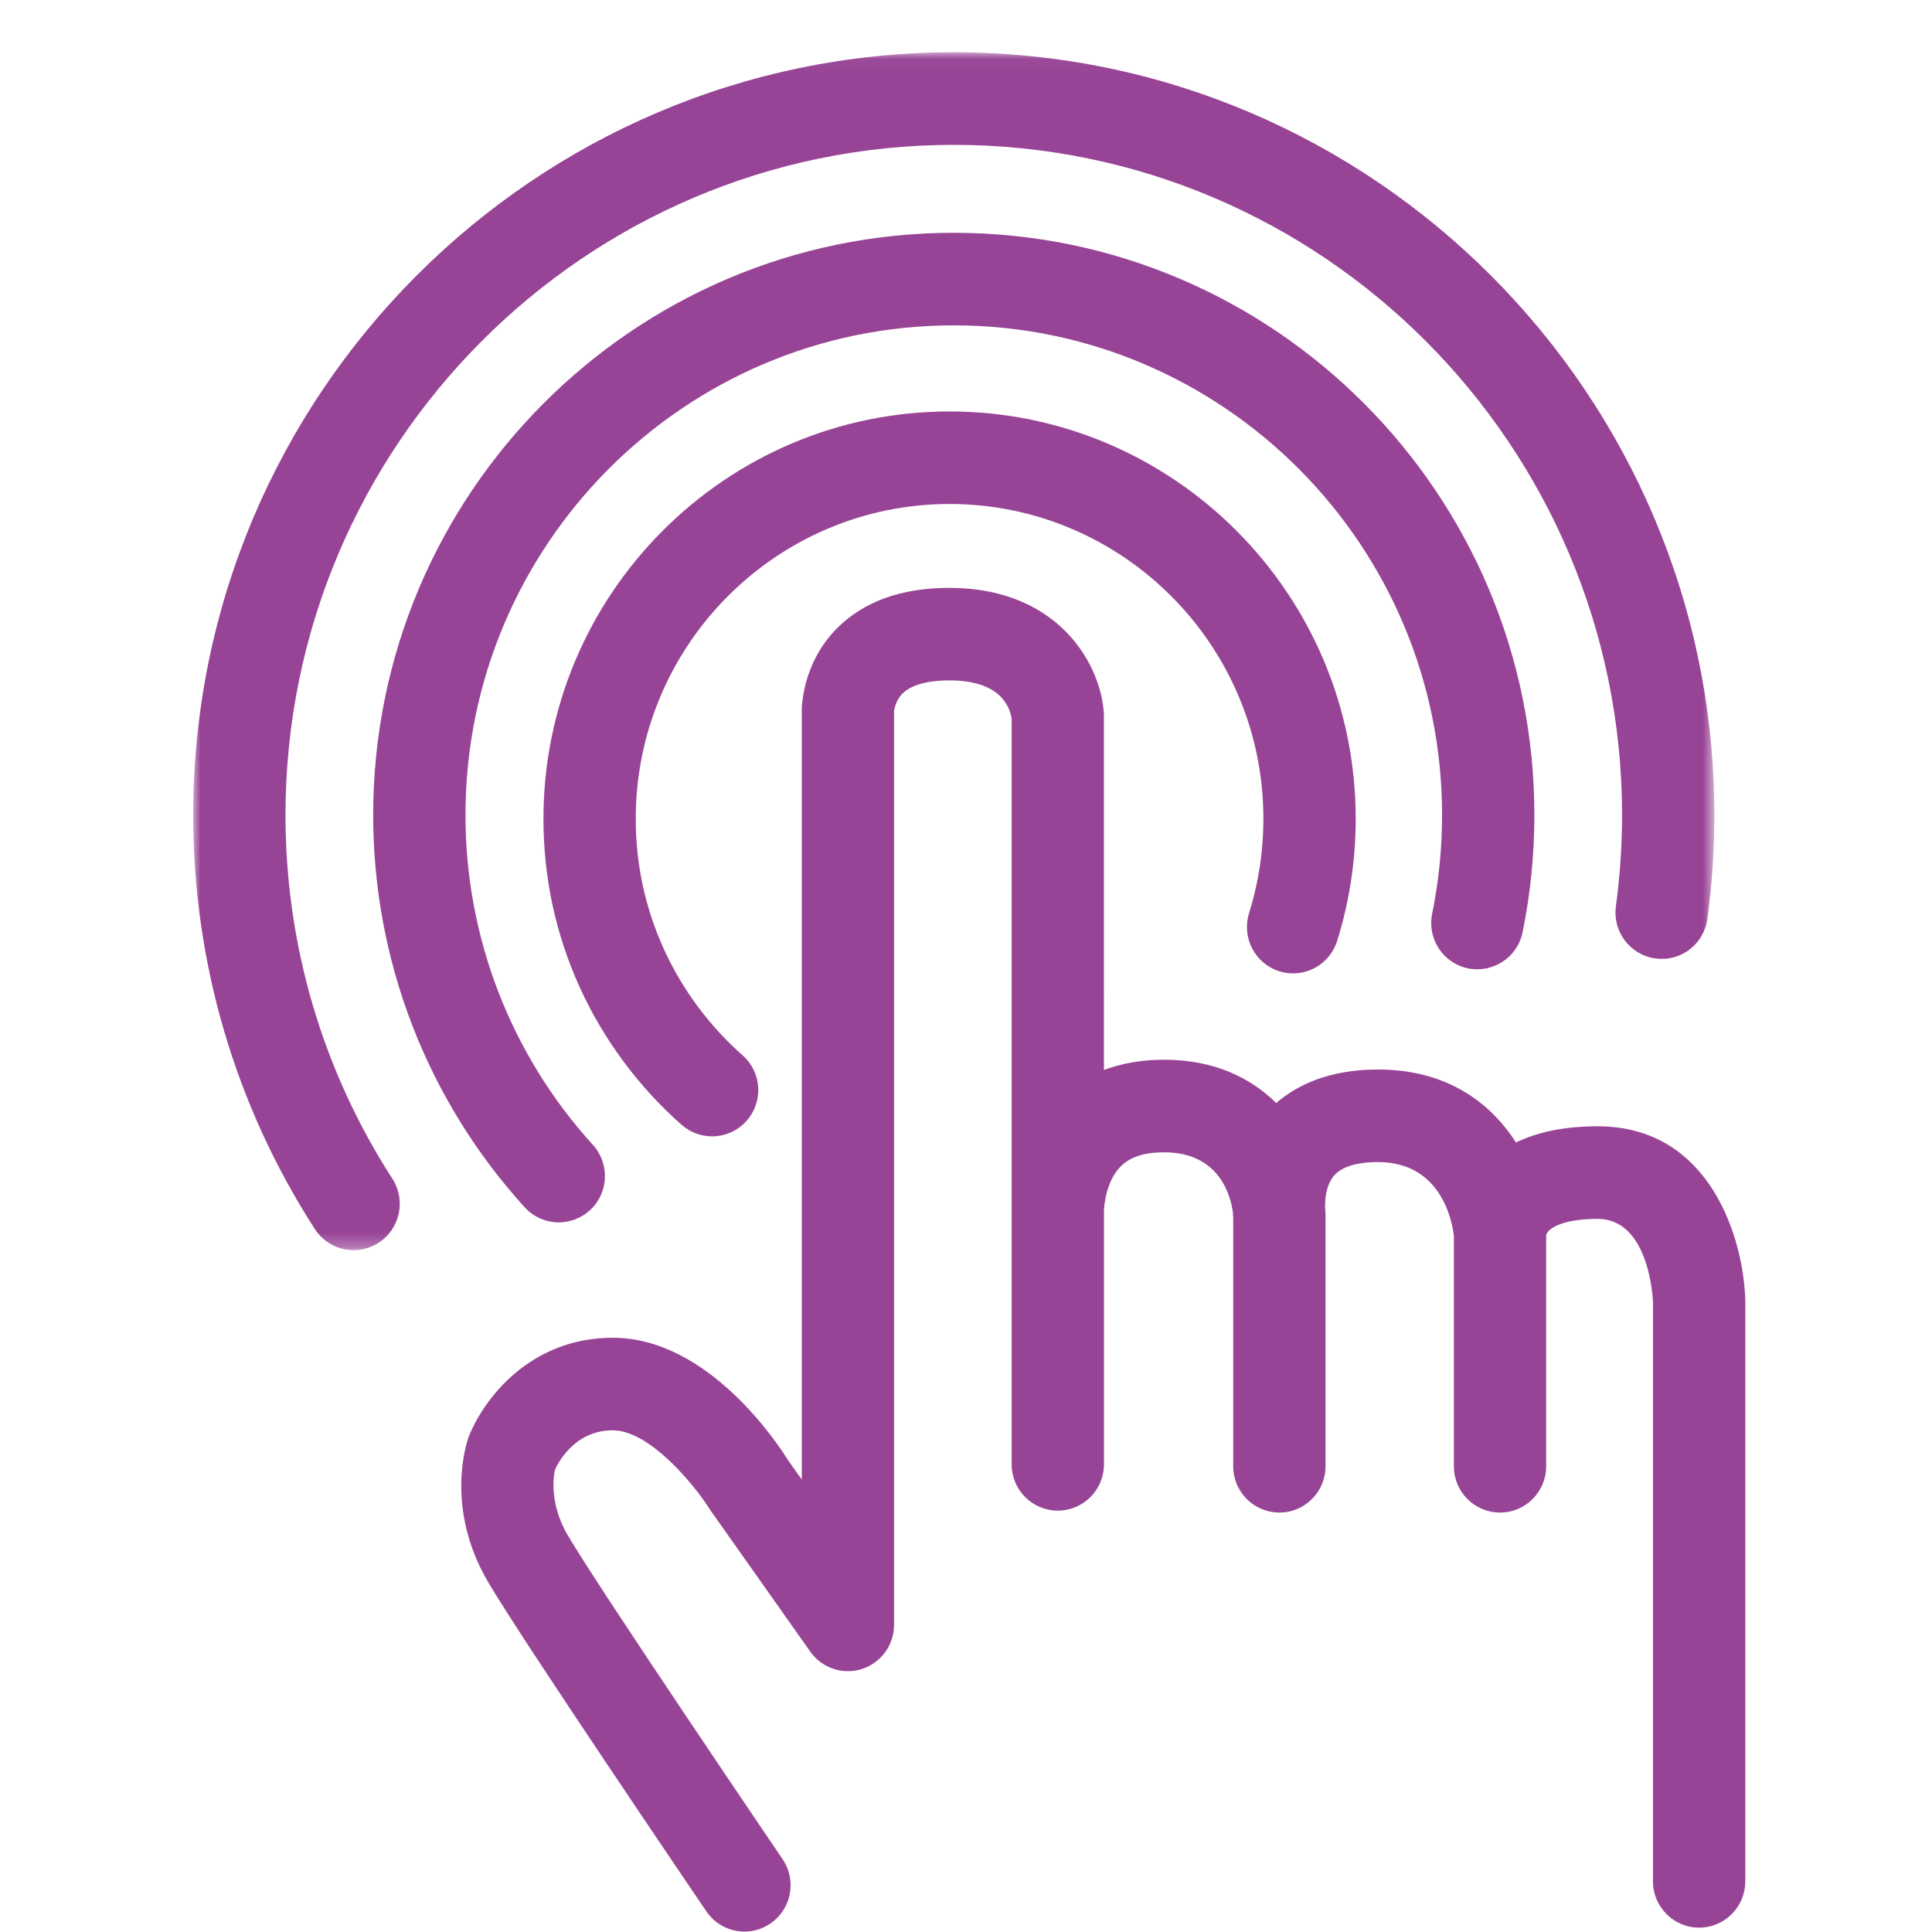 <?xml version="1.0" encoding="UTF-8"?>
<svg width="135px" height="135px" viewBox="0 0 135 135" version="1.1" xmlns="http://www.w3.org/2000/svg" xmlns:xlink="http://www.w3.org/1999/xlink">
    <!-- Generator: Sketch 56.3 (81716) - https://sketch.com -->
    <title>clickP135</title>
    <desc>Created with Sketch.</desc>
    <defs>
        <polygon id="path-1" points="0 0.03 106.292 0.03 106.292 83.732 0 83.732"></polygon>
    </defs>
    <g id="click" stroke="none" stroke-width="1" fill="none" fill-rule="evenodd">
        <g id="Group-10" transform="translate(13.5, 1.5)">
            <path d="M25.545,83.913 C24.671,83.913 23.799,83.557 23.161,82.86 C16.336,75.349 12.576,65.617 12.576,55.451 C12.576,33.017 30.777,14.766 53.145,14.766 C75.515,14.766 93.716,33.017 93.716,55.451 C93.716,58.208 93.439,60.964 92.891,63.647 C92.535,65.399 90.815,66.517 89.087,66.168 C87.339,65.811 86.216,64.101 86.573,62.35 C87.032,60.092 87.266,57.773 87.266,55.451 C87.266,36.585 71.96,21.234 53.145,21.234 C34.333,21.234 19.026,36.585 19.026,55.451 C19.026,64.002 22.189,72.186 27.928,78.497 C29.128,79.819 29.034,81.865 27.72,83.069 C27.101,83.635 26.32,83.913 25.545,83.913" id="Fill-1" fill="#984496"></path>
            <g id="Group-5" transform="translate(0, 2.124)">
                <mask id="mask-2" fill="white">
                    <use xlink:href="#path-1"></use>
                </mask>
                <g id="Clip-4"></g>
                <path d="M11.209,83.732 C10.153,83.732 9.116,83.211 8.497,82.253 C2.937,73.638 -0.001,63.634 -0.001,53.328 C-0.001,23.937 23.84,0.029 53.146,0.029 C82.453,0.029 106.292,23.937 106.292,53.328 C106.292,55.746 106.128,58.186 105.804,60.578 C105.566,62.35 103.943,63.599 102.174,63.347 C100.409,63.108 99.172,61.478 99.412,59.708 C99.698,57.602 99.842,55.456 99.842,53.328 C99.842,27.507 78.893,6.498 53.146,6.498 C27.398,6.498 6.449,27.507 6.449,53.328 C6.449,62.385 9.03,71.17 13.917,78.739 C14.883,80.237 14.456,82.242 12.959,83.213 C12.418,83.564 11.81,83.732 11.209,83.732" id="Fill-3" fill="#984496" mask="url(#mask-2)"></path>
            </g>
            <path d="M36.257,77.903 C35.501,77.903 34.743,77.638 34.131,77.1 C31.13,74.456 28.671,71.14 27.018,67.509 C25.328,63.791 24.474,59.825 24.474,55.71 C24.474,40.017 37.204,27.251 52.851,27.251 C68.501,27.251 81.231,40.017 81.231,55.71 C81.231,58.625 80.795,61.498 79.934,64.247 C79.4,65.951 77.594,66.904 75.889,66.366 C74.189,65.83 73.246,64.013 73.779,62.309 C74.444,60.184 74.781,57.964 74.781,55.71 C74.781,43.585 64.944,33.717 52.851,33.717 C40.761,33.717 30.923,43.585 30.923,55.71 C30.923,58.89 31.585,61.956 32.89,64.824 C34.166,67.63 36.068,70.195 38.387,72.238 C39.726,73.418 39.86,75.461 38.683,76.803 C38.045,77.531 37.154,77.903 36.257,77.903" id="Fill-6" fill="#984496"></path>
            <path d="M38.521,133.471 C37.493,133.471 36.477,132.975 35.855,132.056 C35.329,131.281 22.94,113.039 20.593,109.023 C17.598,103.898 19.071,99.4 19.247,98.903 C20.28,96.276 23.515,91.976 29.323,91.976 C36.086,91.976 40.997,99.613 41.534,100.485 L42.523,101.883 L42.523,48.282 C42.515,48.022 42.51,44.949 44.924,42.464 C46.792,40.548 49.456,39.577 52.844,39.577 C60.378,39.577 63.425,44.831 63.635,48.364 L63.638,73.264 C64.788,72.834 66.182,72.549 67.85,72.549 C71.32,72.549 73.881,73.802 75.678,75.575 C77.061,74.373 79.296,73.232 82.787,73.232 C87.642,73.232 90.665,75.585 92.43,78.331 C93.984,77.579 95.893,77.2 98.136,77.2 C106.074,77.2 108.354,85.171 108.453,89.388 L108.453,129.961 C108.453,131.748 107.01,133.195 105.228,133.195 C103.446,133.195 102.003,131.748 102.003,129.961 L102.003,89.465 C101.995,89.314 101.769,83.669 98.136,83.669 C95.695,83.669 94.66,84.332 94.54,84.799 L94.54,100.957 C94.54,102.744 93.097,104.191 91.315,104.191 C89.533,104.191 88.09,102.744 88.09,100.957 L88.09,84.844 C87.964,83.793 87.186,79.7 82.787,79.7 C81.776,79.7 80.423,79.862 79.745,80.617 C79.111,81.324 79.079,82.452 79.092,82.878 C79.101,83.01 79.111,83.141 79.118,83.272 L79.118,83.294 C79.122,83.35 79.122,83.399 79.122,83.445 L79.122,100.957 C79.122,102.744 77.679,104.191 75.897,104.191 C74.115,104.191 72.672,102.744 72.672,100.957 L72.672,83.613 C72.662,83.501 72.651,83.363 72.647,83.201 C72.49,82.047 71.7,79.018 67.85,79.018 C66.461,79.018 65.465,79.343 64.803,80.01 C63.842,80.977 63.638,82.631 63.64,83.184 L63.64,100.821 C63.64,102.608 62.197,104.055 60.415,104.055 C58.633,104.055 57.19,102.608 57.19,100.821 L57.19,83.24 C57.188,83.195 57.186,83.098 57.19,82.96 L57.19,48.732 C57.065,47.856 56.378,46.043 52.844,46.043 C51.754,46.043 50.298,46.209 49.544,46.984 C49.046,47.492 48.973,48.196 48.973,48.203 L48.973,112.039 C48.973,113.448 48.065,114.694 46.727,115.123 C45.392,115.549 43.928,115.06 43.118,113.908 L36.159,104.057 C34.942,102.117 31.837,98.444 29.323,98.444 C26.53,98.444 25.392,100.937 25.27,101.222 C25.272,101.219 25.272,101.217 25.272,101.217 C25.285,101.217 24.718,103.284 26.158,105.752 C28.396,109.578 41.059,128.225 41.184,128.413 C42.188,129.89 41.806,131.901 40.336,132.906 C39.779,133.287 39.148,133.471 38.521,133.471" id="Fill-8" fill="#984496"></path>
        </g>
    </g>
</svg>